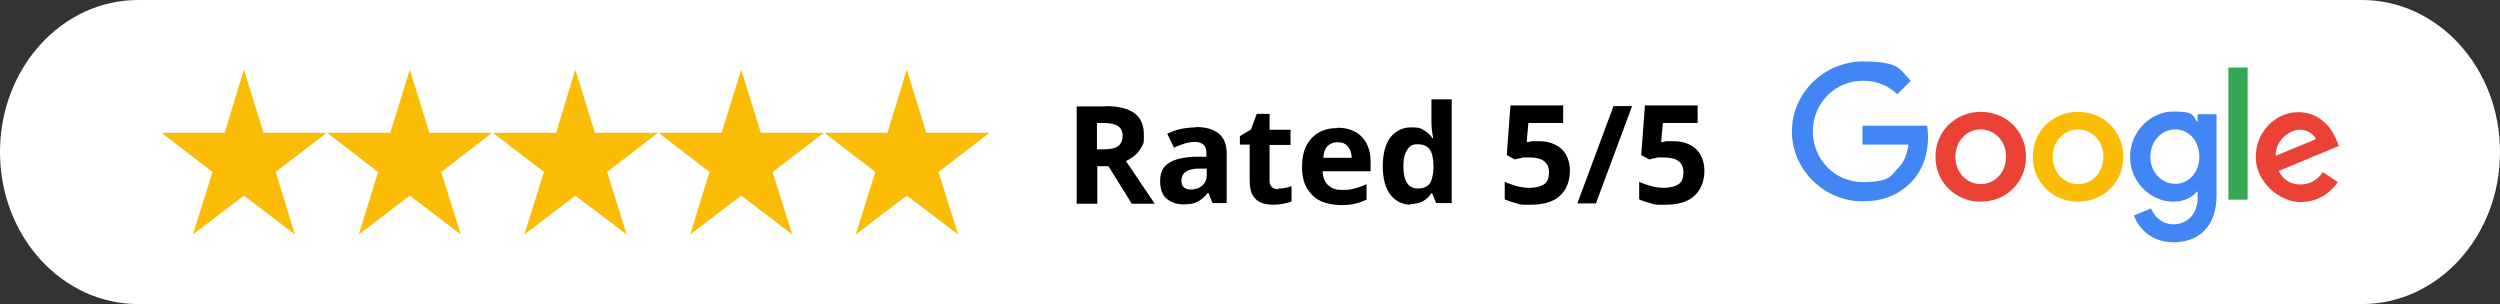 <?xml version="1.0" encoding="UTF-8"?> <svg xmlns="http://www.w3.org/2000/svg" id="Layer_1" viewBox="0 0 740 90"><rect x="0" y="0" width="740" height="90" fill="#333333" stroke="none"/><defs><style>.cls-1{fill:#4285f4;}.cls-2{fill:#fbbc05;}.cls-3{fill:#34a853;}.cls-4{fill:#fff;}.cls-5{fill:#ea4335;}</style></defs><path class="cls-4" d="M40.9,0h658.2c22.6,0,40.9,20.1,40.9,45h0c0,24.9-18.3,45-40.9,45H40.9C18.3,90,0,69.9,0,45h0C0,20.1,18.3,0,40.9,0Z"></path><path class="cls-5" d="M599.7,46.4c0,7.7-6,13.3-13.4,13.3s-13.4-5.7-13.4-13.3,6-13.3,13.4-13.3,13.4,5.6,13.4,13.3ZM593.8,46.4c0-4.8-3.5-8.1-7.5-8.1s-7.5,3.3-7.5,8.1,3.5,8.1,7.5,8.1,7.5-3.3,7.5-8.1Z"></path><path class="cls-2" d="M628.5,46.4c0,7.7-6,13.3-13.4,13.3s-13.4-5.7-13.4-13.3,6-13.3,13.4-13.3,13.4,5.6,13.4,13.3ZM622.6,46.4c0-4.8-3.5-8.1-7.5-8.1s-7.5,3.3-7.5,8.1,3.5,8.1,7.5,8.1,7.5-3.3,7.5-8.1Z"></path><path class="cls-1" d="M656.1,33.9v23.9c0,9.8-5.8,13.9-12.7,13.9s-10.3-4.3-11.8-7.9l5.1-2.1c.9,2.2,3.1,4.7,6.7,4.7s7.1-2.7,7.1-7.8v-1.9h-.2c-1.3,1.6-3.8,3-7,3-6.7,0-12.8-5.8-12.8-13.3s6.1-13.4,12.8-13.4,5.7,1.4,7,3h.2v-2.2h5.6ZM651,46.4c0-4.7-3.1-8.1-7.1-8.1s-7.4,3.4-7.4,8.1,3.4,8,7.4,8,7.1-3.4,7.1-8Z"></path><path class="cls-3" d="M665.3,20v39.1h-5.7V20h5.7Z"></path><path class="cls-5" d="M687.5,50.9l4.5,3c-1.5,2.2-5,5.9-11.1,5.9s-13.2-5.9-13.2-13.3,5.7-13.3,12.6-13.3,10.3,5.5,11.4,8.5l.6,1.5-17.8,7.4c1.4,2.7,3.5,4,6.5,4s5-1.5,6.6-3.7h0ZM673.6,46.1l11.9-4.9c-.7-1.7-2.6-2.8-4.9-2.8s-7.1,2.6-7,7.8h0Z"></path><path class="cls-1" d="M551.3,42.9v-5.7h19.1c.2,1,.3,2.2.3,3.4,0,4.2-1.2,9.5-4.9,13.2-3.6,3.8-8.3,5.8-14.4,5.8-11.4,0-21-9.3-21-20.7s9.6-20.7,21-20.7,10.8,2.5,14.2,5.7l-4,4c-2.4-2.3-5.7-4-10.2-4-8.3,0-14.8,6.7-14.8,15s6.5,15,14.8,15,8.5-2.2,10.4-4.1,2.6-3.9,3.1-7h-13.6Z"></path><polygon class="cls-2" points="78 39.3 72.2 20.6 66.5 39.3 47.8 39.3 62.9 50.9 57.1 69.4 72.2 57.9 87.3 69.4 81.6 50.9 96.7 39.3 78 39.3"></polygon><polygon class="cls-2" points="127.1 39.3 121.3 20.6 115.5 39.3 96.8 39.3 111.9 50.9 106.2 69.4 121.3 57.9 136.4 69.4 130.6 50.9 145.7 39.3 127.1 39.3"></polygon><polygon class="cls-2" points="176.1 39.3 170.3 20.6 164.6 39.3 145.9 39.3 161 50.9 155.2 69.4 170.3 57.9 185.5 69.4 179.7 50.9 194.8 39.3 176.1 39.3"></polygon><polygon class="cls-2" points="225.2 39.3 219.4 20.6 213.6 39.3 194.9 39.3 210 50.9 204.3 69.4 219.4 57.9 234.5 69.4 228.7 50.9 243.9 39.3 225.2 39.3"></polygon><polygon class="cls-2" points="268.4 20.6 262.7 39.3 244 39.3 259.1 50.9 253.3 69.4 268.4 57.9 283.6 69.4 277.8 50.9 292.9 39.3 274.2 39.3 268.4 20.6"></polygon><path d="M327.1,31.4c3.9,0,6.8.7,8.7,2.1,1.9,1.4,2.8,3.6,2.8,6.5s-.2,2.5-.7,3.5-1.2,1.8-2,2.5-1.7,1.2-2.6,1.7l8.5,12.6h-6.8l-6.9-11.1h-3.3v11.1h-6.1v-28.8h8.4ZM326.6,36.4h-1.9v7.8h2c2,0,3.5-.3,4.3-1,.9-.7,1.3-1.7,1.3-3s-.5-2.3-1.4-2.9c-.9-.6-2.4-.9-4.4-.9h.1Z"></path><path d="M353.9,37.6c3,0,5.2.6,6.8,1.9,1.6,1.3,2.4,3.2,2.4,5.9v14.7h-4.2l-1.2-3h-.2c-.9,1.2-1.9,2-3,2.6s-2.5.8-4.3.8-3.6-.6-4.9-1.7c-1.3-1.1-1.9-2.9-1.9-5.3s.8-4.1,2.5-5.2c1.6-1.1,4.1-1.7,7.4-1.9h3.8v-1.1c0-1.2-.3-2-.9-2.5s-1.4-.8-2.5-.8-2.1.2-3.1.5-2,.7-3.1,1.2l-2-4.1c1.2-.6,2.5-1.1,3.9-1.4s3-.5,4.5-.5h0ZM357.1,49.9h-2.3c-1.9,0-3.3.5-4,1.1-.8.6-1.1,1.5-1.1,2.5s.3,1.6.8,2,1.2.6,2.1.6c1.3,0,2.4-.4,3.3-1.2s1.3-1.9,1.3-3.2v-1.8h0Z"></path><path d="M378.5,55.8c.7,0,1.3,0,1.9-.2.6,0,1.2-.3,1.9-.5v4.5c-.6.3-1.4.5-2.4.7s-2,.3-3.1.3-2.5-.2-3.5-.6c-1-.4-1.9-1.2-2.5-2.2s-.9-2.5-.9-4.4v-10.6h-2.9v-2.5l3.3-2,1.7-4.6h3.8v4.7h6.2v4.5h-6.2v10.6c0,.8.2,1.5.7,1.9s1.1.6,1.9.6v-.2Z"></path><path d="M395.8,37.8c3,0,5.5.9,7.2,2.6s2.7,4.2,2.7,7.4v2.9h-14.2c0,1.7.6,3,1.5,4,1,1,2.3,1.5,4,1.5s2.7,0,3.9-.4c1.2-.3,2.4-.7,3.6-1.3v4.6c-1.1.5-2.2.9-3.4,1.2s-2.6.4-4.3.4-4.2-.4-5.9-1.2c-1.7-.8-3-2.1-4-3.7-1-1.7-1.5-3.8-1.5-6.3s.4-4.7,1.3-6.4,2.1-3,3.7-3.9,3.4-1.3,5.5-1.3h-.1ZM395.9,42.1c-1.2,0-2.2.4-2.9,1.1-.8.8-1.2,1.9-1.3,3.5h8.4c0-1.3-.4-2.4-1.1-3.3-.7-.9-1.7-1.3-3.1-1.3Z"></path><path d="M417.6,60.6c-2.4,0-4.4-1-6-2.9-1.5-1.9-2.3-4.8-2.3-8.5s.8-6.6,2.3-8.6c1.6-1.9,3.6-2.9,6.1-2.9s2.9.3,3.9.9c1,.6,1.8,1.4,2.4,2.3h.2c0-.4-.2-1.1-.3-1.9-.1-.8-.2-1.7-.2-2.5v-7.1h6v30.7h-4.6l-1.2-2.9h-.2c-.6.9-1.4,1.7-2.4,2.3s-2.3.9-3.9.9l.2.2ZM419.7,55.8c1.6,0,2.8-.5,3.5-1.5s1-2.5,1.1-4.4v-.6c0-2.1-.3-3.8-1-4.9-.7-1.1-1.9-1.7-3.7-1.7s-2.4.6-3.1,1.7c-.8,1.1-1.1,2.8-1.1,4.9s.4,3.8,1.1,4.9c.8,1.1,1.8,1.6,3.2,1.6Z"></path><path d="M455.6,41.8c1.7,0,3.3.3,4.7,1,1.4.7,2.5,1.7,3.2,2.9s1.2,2.9,1.2,4.8c0,3.1-1,5.6-2.9,7.4-1.9,1.8-4.8,2.7-8.6,2.7s-2.9,0-4.3-.4-2.5-.7-3.5-1.2v-5.2c1,.5,2.2.9,3.6,1.3,1.4.4,2.7.5,4,.5s3.2-.4,4.1-1.1c1-.7,1.4-1.9,1.4-3.5,0-2.9-1.9-4.4-5.8-4.4s-1.5,0-2.3.2c-.8,0-1.5.3-2,.4l-2.4-1.3,1.1-14.7h15.6v5.2h-10.3l-.5,5.7c.5,0,.9-.2,1.5-.3.5,0,1.3,0,2.2,0h0Z"></path><path d="M483.1,31.4l-10.7,28.8h-5.5l10.7-28.8h5.5Z"></path><path d="M495.4,41.8c1.7,0,3.3.3,4.7,1,1.4.7,2.5,1.7,3.2,2.9s1.2,2.9,1.2,4.8c0,3.1-1,5.6-2.9,7.4-1.9,1.8-4.8,2.7-8.6,2.7s-2.9,0-4.3-.4-2.5-.7-3.5-1.2v-5.2c1,.5,2.2.9,3.6,1.3,1.4.4,2.7.5,4,.5s3.2-.4,4.1-1.1c1-.7,1.4-1.9,1.4-3.5,0-2.9-1.9-4.4-5.8-4.4s-1.5,0-2.3.2c-.8,0-1.5.3-2,.4l-2.4-1.3,1.1-14.7h15.6v5.2h-10.3l-.5,5.7c.5,0,.9-.2,1.5-.3.5,0,1.3,0,2.2,0h0Z"></path></svg> 